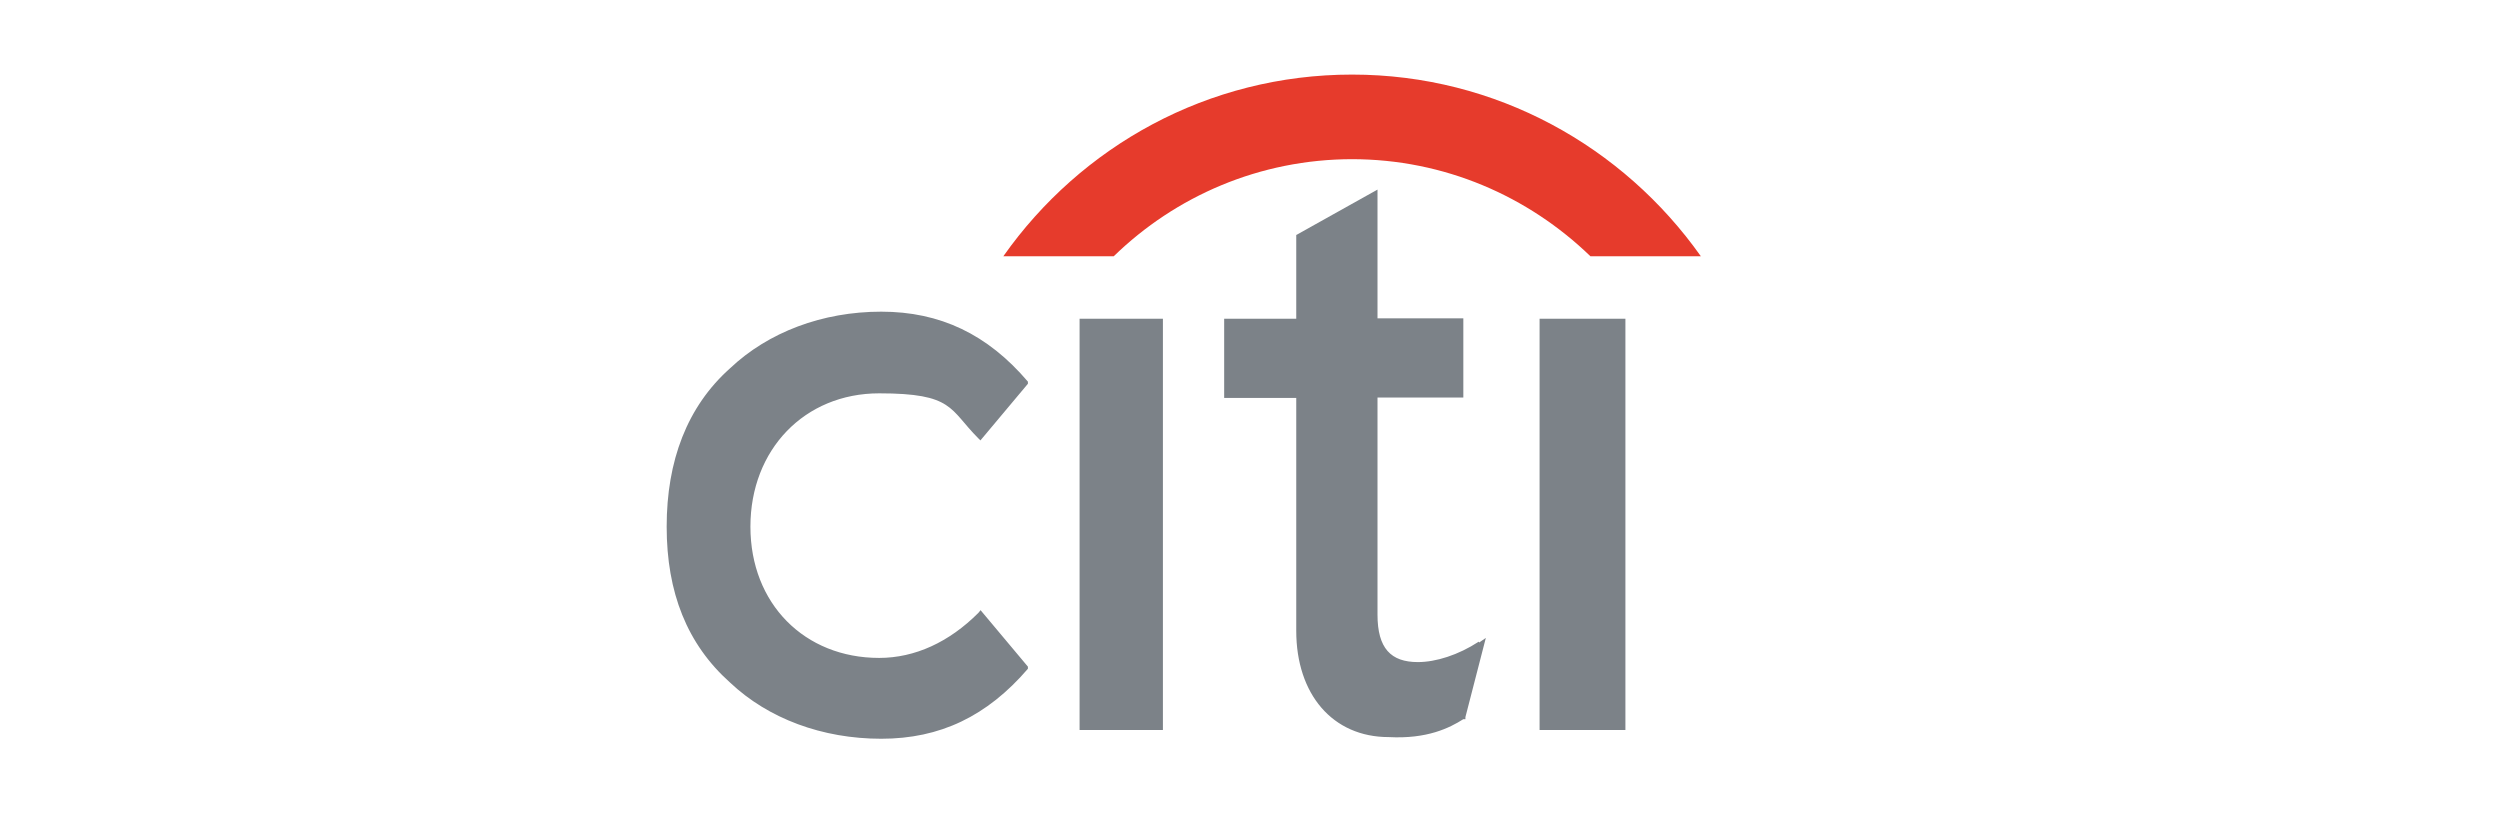 <?xml version="1.0" encoding="UTF-8"?>
<svg xmlns="http://www.w3.org/2000/svg" version="1.1" viewBox="0 0 600 200">
  <defs>
    <style>
      .cls-1 {
        fill: #7c8288;
        fill-rule: evenodd;
      }

      .cls-2 {
        fill: #e63b2c;
      }
    </style>
  </defs>
  <!-- Generator: Adobe Illustrator 28.7.1, SVG Export Plug-In . SVG Version: 1.2.0 Build 142)  -->
  <g>
    <g id="Layer_1">
      <path class="cls-1" d="M235.3,146.5l-.5.6c-7,7-15.2,10.8-23.8,10.8-17.9,0-30.9-13-30.9-31.5s13-32,30.9-32,16.8,3.8,23.8,10.8l.5.5,11.4-13.6v-.5c-9.7-11.4-21.1-16.8-35.2-16.8s-27.1,4.9-36.3,13.6c-10.3,9.2-15.2,22.2-15.2,38s4.9,28.2,15.2,37.4c9.2,8.7,22.2,13.5,36.3,13.5s25.4-5.4,35.2-16.8v-.5l-11.4-13.6h0ZM259.1,76.5h20v98.7h-20v-98.7ZM354.9,154c-4.9,3.2-10.3,4.9-14.6,4.9-6.5,0-9.7-3.3-9.7-11.4v-52.1h20.6v-19h-20.6v-30.9l-19.5,10.9v20.1h-17.3v19h17.3v55.9c0,15.2,8.7,25.5,22.2,25.5,9.2.5,14.6-2.2,17.9-4.3h.5v-.5l4.9-19-1.6,1.1h0ZM369.5,76.5h20.6v98.7h-20.6v-98.7Z"/>
      <path class="cls-2" d="M324.4,38.2c22.3,0,42.4,8.9,57.3,23.3h26.5c-18.6-26.3-49.1-43.6-83.7-43.6s-65.1,17.2-83.7,43.6h26.5c14.8-14.4,35-23.3,57.3-23.3"/>
    </g>
  </g>
</svg>
